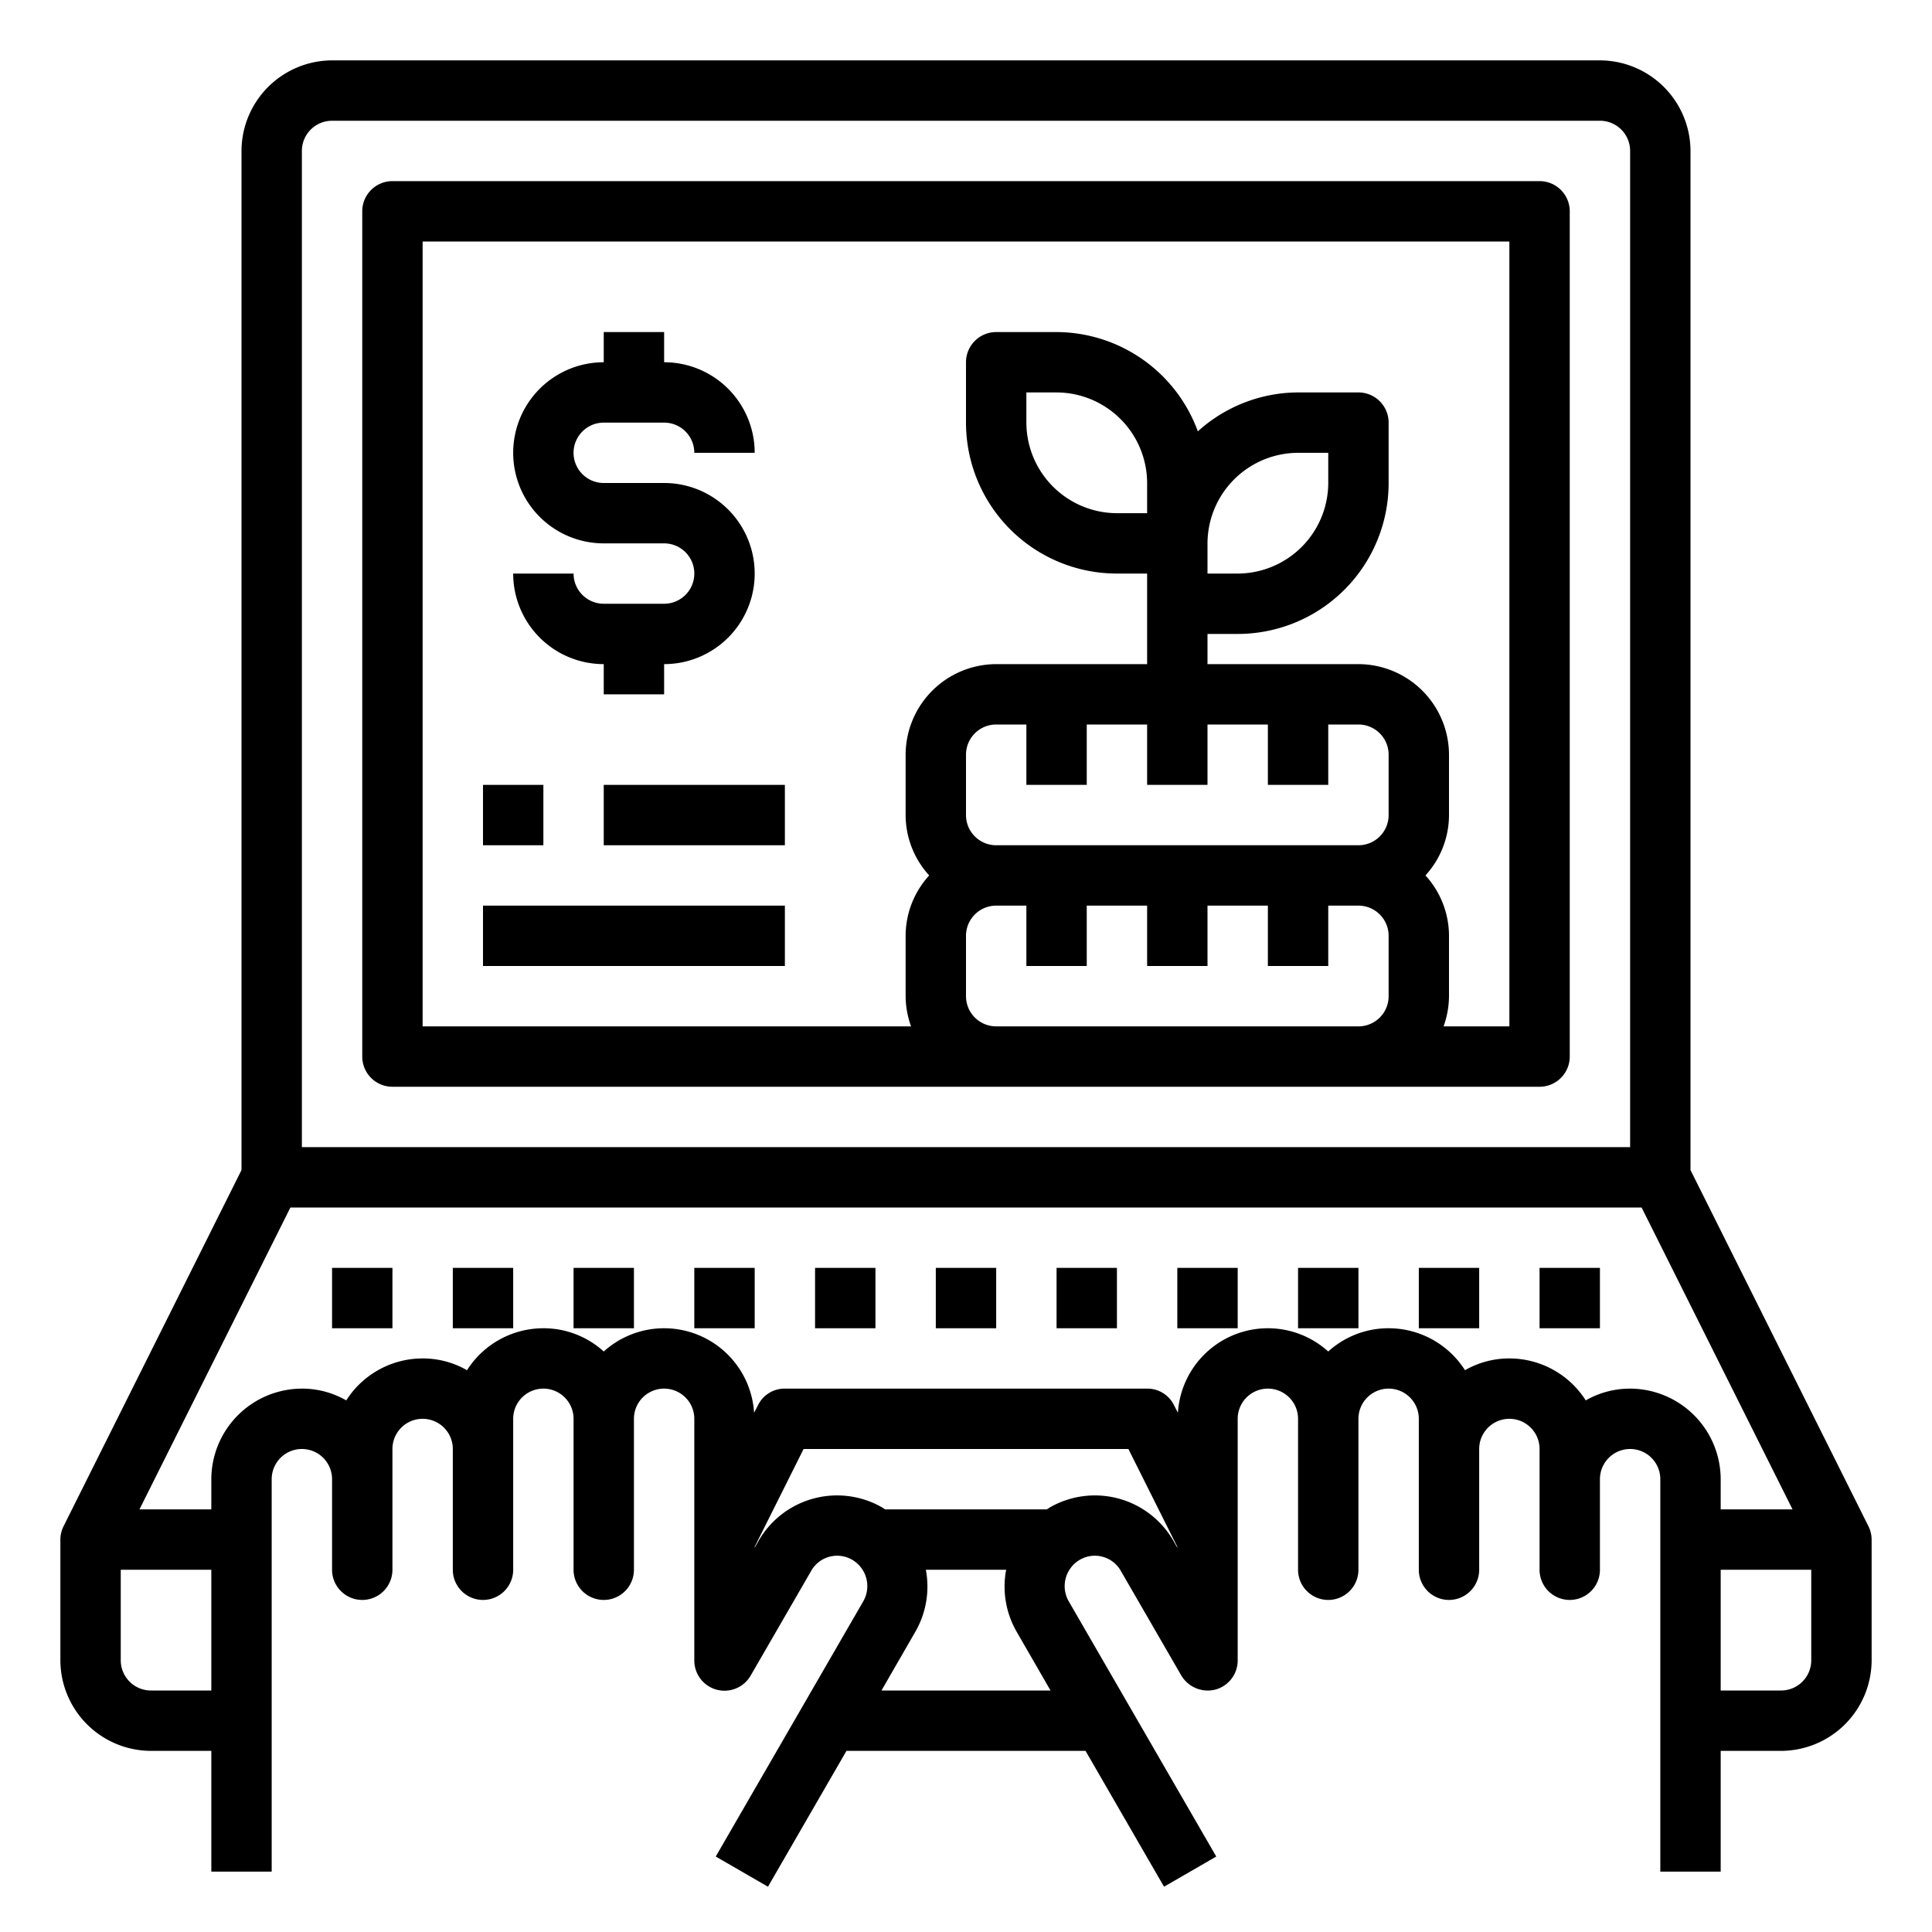 <?xml version="1.0" encoding="UTF-8"?> <svg xmlns="http://www.w3.org/2000/svg" viewBox="0 0 64 64"><g id="Business-Project-Economic-Growth-Management"><path d="m61.89 50.55-5.89-11.79v-33.76a3.009 3.009 0 0 0 -3-3h-42a3.009 3.009 0 0 0 -3 3v33.76l-5.89 11.79a1 1 0 0 0 -.11.45v4a3.009 3.009 0 0 0 3 3h2v4h2v-13a1 1 0 0 1 2 0v3a1 1 0 0 0 2 0v-4a1 1 0 0 1 2 0v4a1 1 0 0 0 2 0v-5a1 1 0 0 1 2 0v5a1 1 0 0 0 2 0v-5a1 1 0 0 1 2 0v8a1 1 0 0 0 1.87.5l2-3.46a.988.988 0 0 1 1.36-.37 1.01 1.01 0 0 1 .37 1.37l-4.89 8.46 1.73 1 2.6-4.5h7.92l2.6 4.5 1.73-1-4.89-8.46a1.01 1.01 0 0 1 .37-1.37.988.988 0 0 1 1.36.37l2 3.46a1.022 1.022 0 0 0 1.13.47 1 1 0 0 0 .74-.97v-8a1 1 0 0 1 2 0v5a1 1 0 0 0 2 0v-5a1 1 0 0 1 2 0v5a1 1 0 0 0 2 0v-4a1 1 0 0 1 2 0v4a1 1 0 0 0 2 0v-3a1 1 0 0 1 2 0v13h2v-4h2a3.009 3.009 0 0 0 3-3v-4a1 1 0 0 0 -.11-.45zm-51.89-45.55a1 1 0 0 1 1-1h42a1 1 0 0 1 1 1v33h-44zm-3 51h-2a1 1 0 0 1 -1-1v-3h3zm22.2 0 1.13-1.96a3 3 0 0 0 .34-2.04h2.66a3 3 0 0 0 .34 2.04l1.13 1.96zm9.8-4.73-.13-.23a3 3 0 0 0 -4.1-1.1l-.09.06h-5.36l-.09-.06a3 3 0 0 0 -4.1 1.1l-.13.23v-.03l1.62-3.24h10.76l1.62 3.24zm15-5.27a2.934 2.934 0 0 0 -1.47.39 3 3 0 0 0 -2.53-1.39 2.934 2.934 0 0 0 -1.47.39 3 3 0 0 0 -2.53-1.39 2.965 2.965 0 0 0 -2 .77 2.985 2.985 0 0 0 -4.98 2.03l-.13-.25a.977.977 0 0 0 -.89-.55h-12a.977.977 0 0 0 -.89.55l-.13.25a2.985 2.985 0 0 0 -4.98-2.03 2.965 2.965 0 0 0 -2-.77 3 3 0 0 0 -2.53 1.39 2.934 2.934 0 0 0 -1.47-.39 3 3 0 0 0 -2.53 1.39 2.934 2.934 0 0 0 -1.47-.39 3.009 3.009 0 0 0 -3 3v1h-2.38l5-10h44.76l5 10h-2.38v-1a3.009 3.009 0 0 0 -3-3zm6 9a1 1 0 0 1 -1 1h-2v-4h3z"></path><path d="m15 42h2v2h-2z"></path><path d="m11 42h2v2h-2z"></path><path d="m19 42h2v2h-2z"></path><path d="m23 42h2v2h-2z"></path><path d="m27 42h2v2h-2z"></path><path d="m31 42h2v2h-2z"></path><path d="m35 42h2v2h-2z"></path><path d="m39 42h2v2h-2z"></path><path d="m43 42h2v2h-2z"></path><path d="m47 42h2v2h-2z"></path><path d="m51 42h2v2h-2z"></path><path d="m51 6h-38a1 1 0 0 0 -1 1v28a1 1 0 0 0 1 1h38a1 1 0 0 0 1-1v-28a1 1 0 0 0 -1-1zm-5 27a1 1 0 0 1 -1 1h-12a1 1 0 0 1 -1-1v-2a1 1 0 0 1 1-1h1v2h2v-2h2v2h2v-2h2v2h2v-2h1a1 1 0 0 1 1 1zm0-6a1 1 0 0 1 -1 1h-12a1 1 0 0 1 -1-1v-2a1 1 0 0 1 1-1h1v2h2v-2h2v2h2v-2h2v2h2v-2h1a1 1 0 0 1 1 1zm-8-10h-1a3.009 3.009 0 0 1 -3-3v-1h1a3.009 3.009 0 0 1 3 3zm12 17h-2.18a3 3 0 0 0 .18-1v-2a2.974 2.974 0 0 0 -.78-2 2.974 2.974 0 0 0 .78-2v-2a3.009 3.009 0 0 0 -3-3h-5v-1h1a5 5 0 0 0 5-5v-2a1 1 0 0 0 -1-1h-2a4.962 4.962 0 0 0 -3.32 1.29 5 5 0 0 0 -4.68-3.29h-2a1 1 0 0 0 -1 1v2a5 5 0 0 0 5 5h1v3h-5a3.009 3.009 0 0 0 -3 3v2a2.974 2.974 0 0 0 .78 2 2.974 2.974 0 0 0 -.78 2v2a3 3 0 0 0 .18 1h-16.18v-26h36zm-10-15v-1a3.009 3.009 0 0 1 3-3h1v1a3.009 3.009 0 0 1 -3 3z"></path><path d="m22 20h-2a1 1 0 0 1 -1-1h-2a3 3 0 0 0 3 3v1h2v-1a3 3 0 0 0 0-6h-2a1 1 0 0 1 0-2h2a1 1 0 0 1 1 1h2a3 3 0 0 0 -3-3v-1h-2v1a3 3 0 0 0 0 6h2a1 1 0 0 1 0 2z"></path><path d="m16 26h2v2h-2z"></path><path d="m20 26h6v2h-6z"></path><path d="m16 30h10v2h-10z"></path></g></svg> 